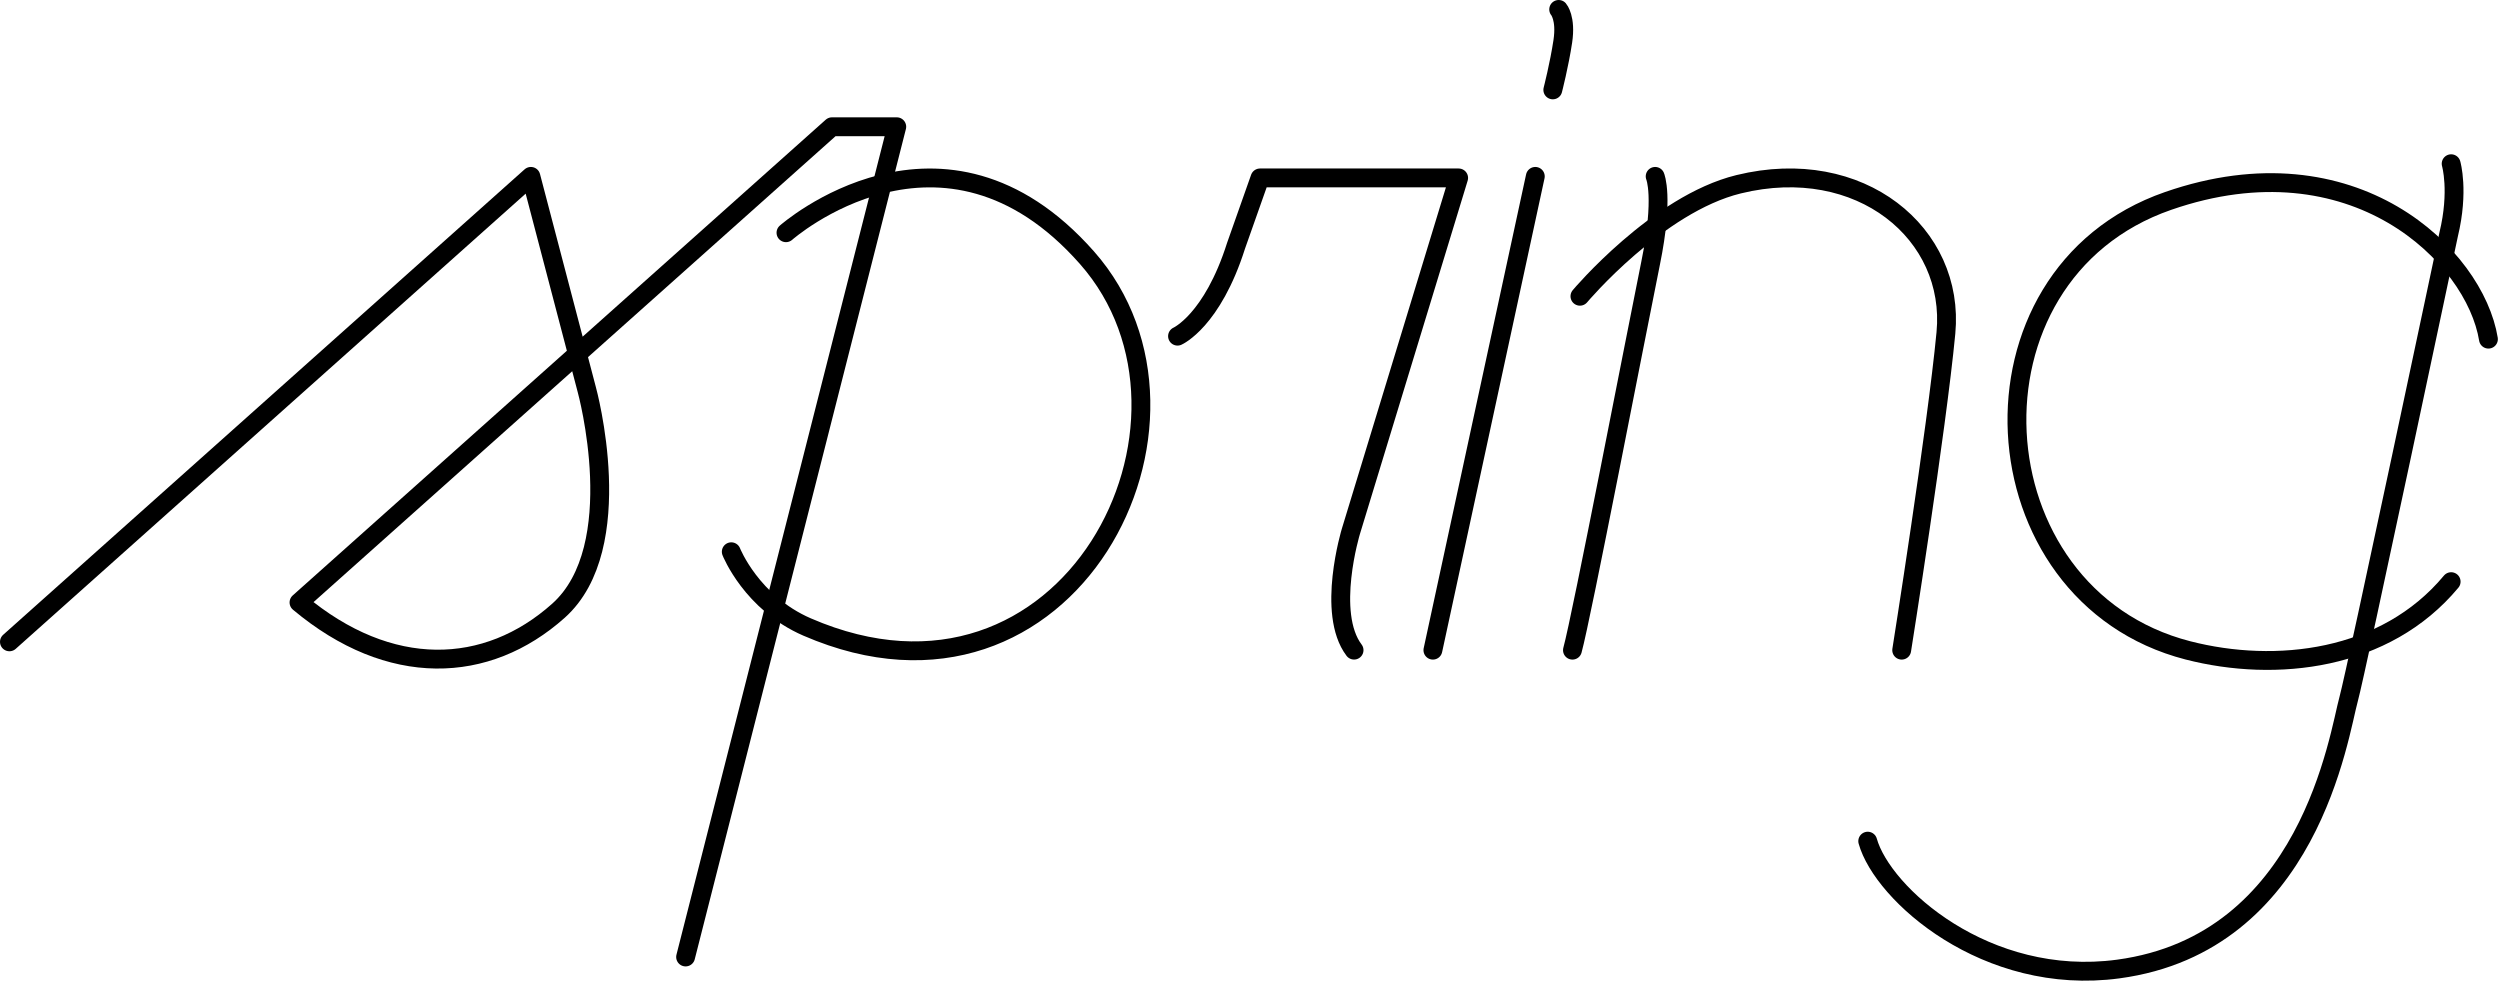 <svg xmlns="http://www.w3.org/2000/svg" width="873" height="343" fill="none"><g stroke="#000" stroke-linecap="round" stroke-linejoin="round" stroke-width="6.58" clip-path="url(#a)"><path d="M3.29 224.13 185.38 61.59l19.55 74.55s15.05 54.83-9.93 77.14c-24.98 22.31-58.89 23.68-90.59-2.9L290.53 44.26h22.62l-73.74 289.92"/><path d="M274.46 81.27s54.72-48.36 105.1 8.71c50.38 57.07-6.36 168.57-97.72 128.97-19.43-8.42-26.48-26.28-26.48-26.28m155.83-75.28s12.12-5.33 20.45-31.61l8.35-23.65h69.37l-37.64 123.46s-8.66 28.52 1.12 41.44m63.29-165.44-35.76 165.45M544.29 3.29s2.66 3.04 1.44 11.16c-1.22 8.12-3.49 16.94-3.49 16.94m35.74 30.2s3.13 7.17-1.57 30.22c-4.98 24.47-24.18 123.98-27.31 135.23"/><path d="M551.71 103.45s27.05-32.16 55.42-39.11c42.5-10.41 75.69 17.27 72.38 51.94-3.23 33.85-15.44 110.76-15.44 110.76m204.89-108.61c-4.71-29.06-47.09-70.73-111.84-48.27-74.67 25.9-68.16 137.64 6.9 156.95 30.64 7.88 68.92 3.67 91.92-24"/><path d="M855.94 57.17s2.8 9.52-.87 24.7c0 0-32.4 153.19-34.9 162.15-3.46 12.4-13.55 85.33-80.47 94.36-46.15 6.22-82.33-26.22-87.49-44.65"/></g><defs><clipPath id="a"><path fill="#fff" d="M0 0h872.25v342.46H0z"/></clipPath></defs></svg>